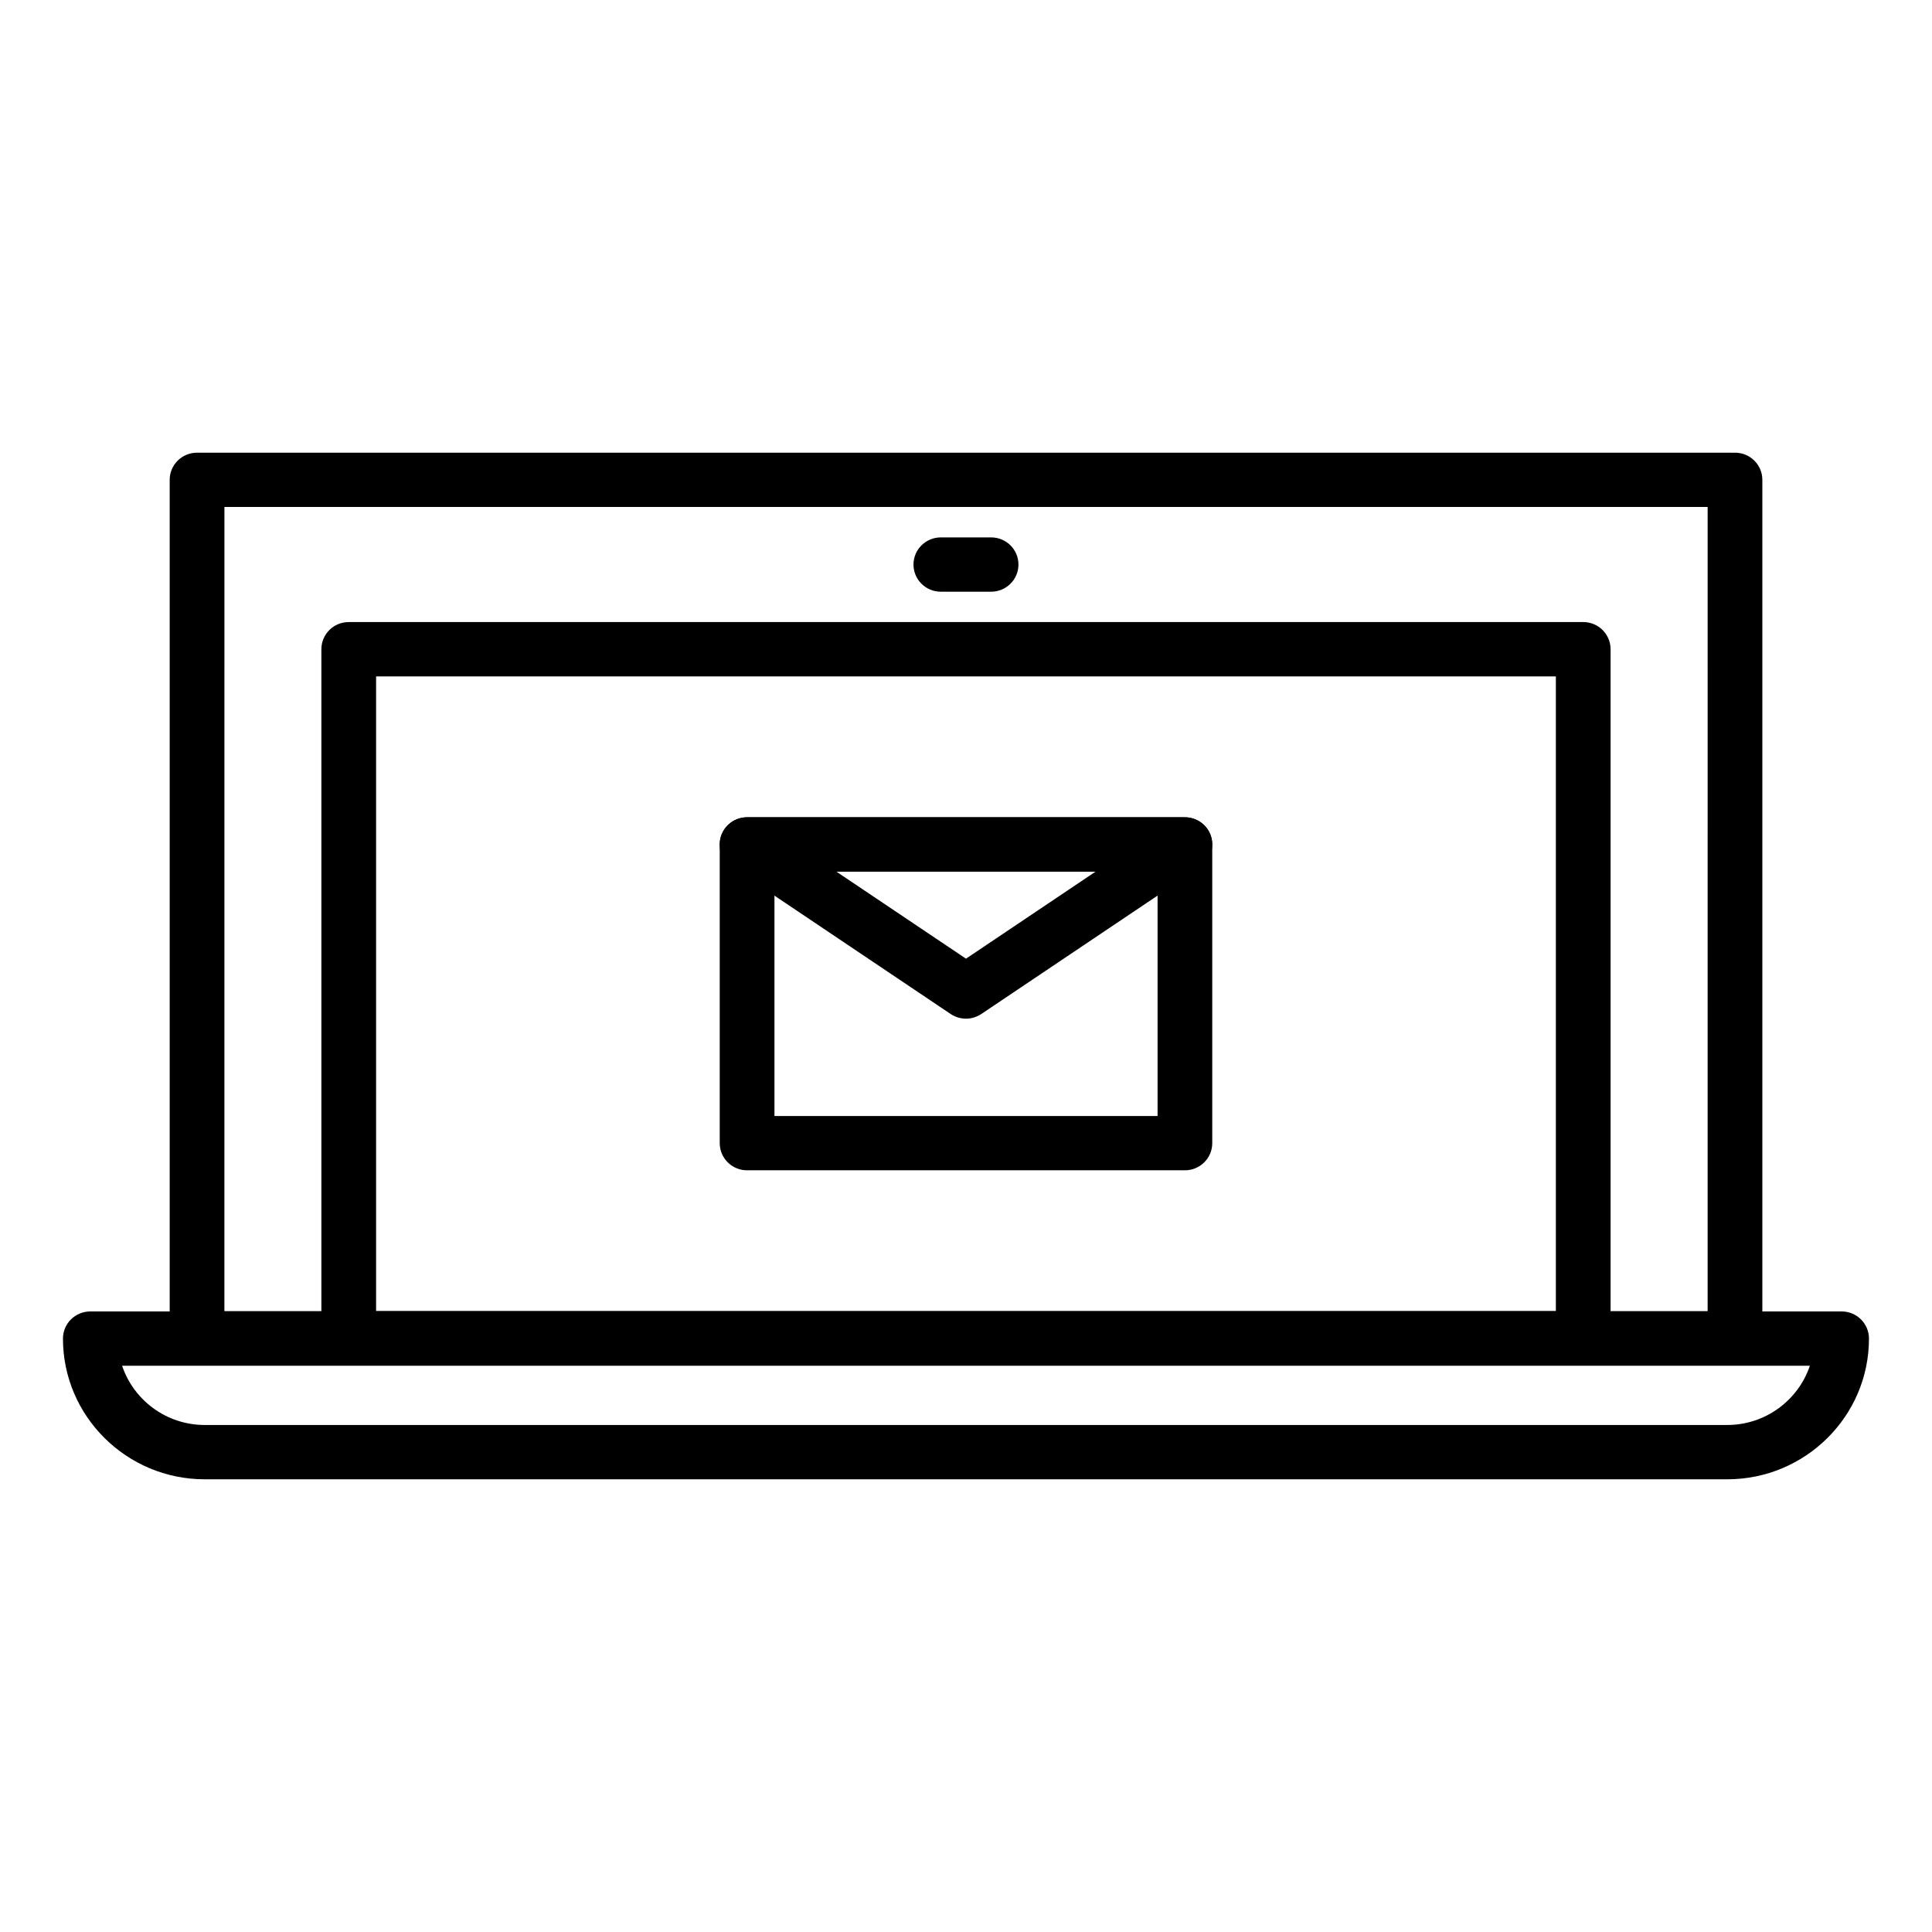 <?xml version="1.0" encoding="UTF-8"?>
<!-- Uploaded to: SVG Repo, www.svgrepo.com, Generator: SVG Repo Mixer Tools -->
<svg fill="#000000" width="800px" height="800px" version="1.1" viewBox="144 144 512 512" xmlns="http://www.w3.org/2000/svg">
 <g>
  <path d="m603.79 505.86h-407.57c-4.004 0-7.25-3.219-7.25-7.199v-227.5c-0.004-3.977 3.242-7.195 7.25-7.195h407.57c4.012 0 7.25 3.219 7.25 7.195v227.5c0.008 3.981-3.238 7.199-7.246 7.199zm-400.32-14.395h393.07l0.004-213.11h-393.07z"/>
  <path d="m563.57 505.86h-327.15c-4.012 0-7.25-3.219-7.25-7.199v-182.61c0-3.981 3.246-7.199 7.25-7.199h327.15c4.012 0 7.25 3.219 7.25 7.199v182.61c0 3.981-3.238 7.199-7.25 7.199zm-319.9-14.395h312.65v-168.21h-312.65z"/>
  <path d="m601.73 536.03h-403.47c-20.715 0-37.574-16.727-37.574-37.289 0-3.977 3.246-7.195 7.25-7.195h464.11c4.012 0 7.25 3.219 7.25 7.195 0.008 20.562-16.852 37.289-37.566 37.289zm-425.37-30.098c3.043 9.113 11.715 15.703 21.906 15.703h403.46c10.184 0 18.848-6.594 21.91-15.703z"/>
  <path d="m406.65 300.81h-13.316c-4.012 0-7.25-3.219-7.25-7.199 0-3.977 3.246-7.195 7.25-7.195h13.316c4.012 0 7.25 3.219 7.25 7.195 0.008 3.977-3.238 7.199-7.25 7.199z"/>
  <path d="m458.02 454.14h-116.04c-4.004 0-7.246-3.219-7.246-7.199v-79.152c0-3.981 3.246-7.199 7.246-7.199h116.03c4.004 0 7.246 3.219 7.246 7.199v79.152c0.004 3.981-3.234 7.199-7.242 7.199zm-108.78-14.387h101.53v-64.77h-101.53z"/>
  <path d="m400 413.96c-1.414 0-2.836-0.414-4.066-1.238l-58.02-38.977c-2.641-1.773-3.805-5.043-2.867-8.07 0.938-3.023 3.75-5.09 6.934-5.09h116.03c3.184 0 6 2.066 6.938 5.09 0.922 3.023-0.242 6.297-2.871 8.07l-58.02 38.977c-1.223 0.816-2.644 1.238-4.059 1.238zm-34.367-38.98 34.367 23.082 34.359-23.086z"/>
 </g>
</svg>
